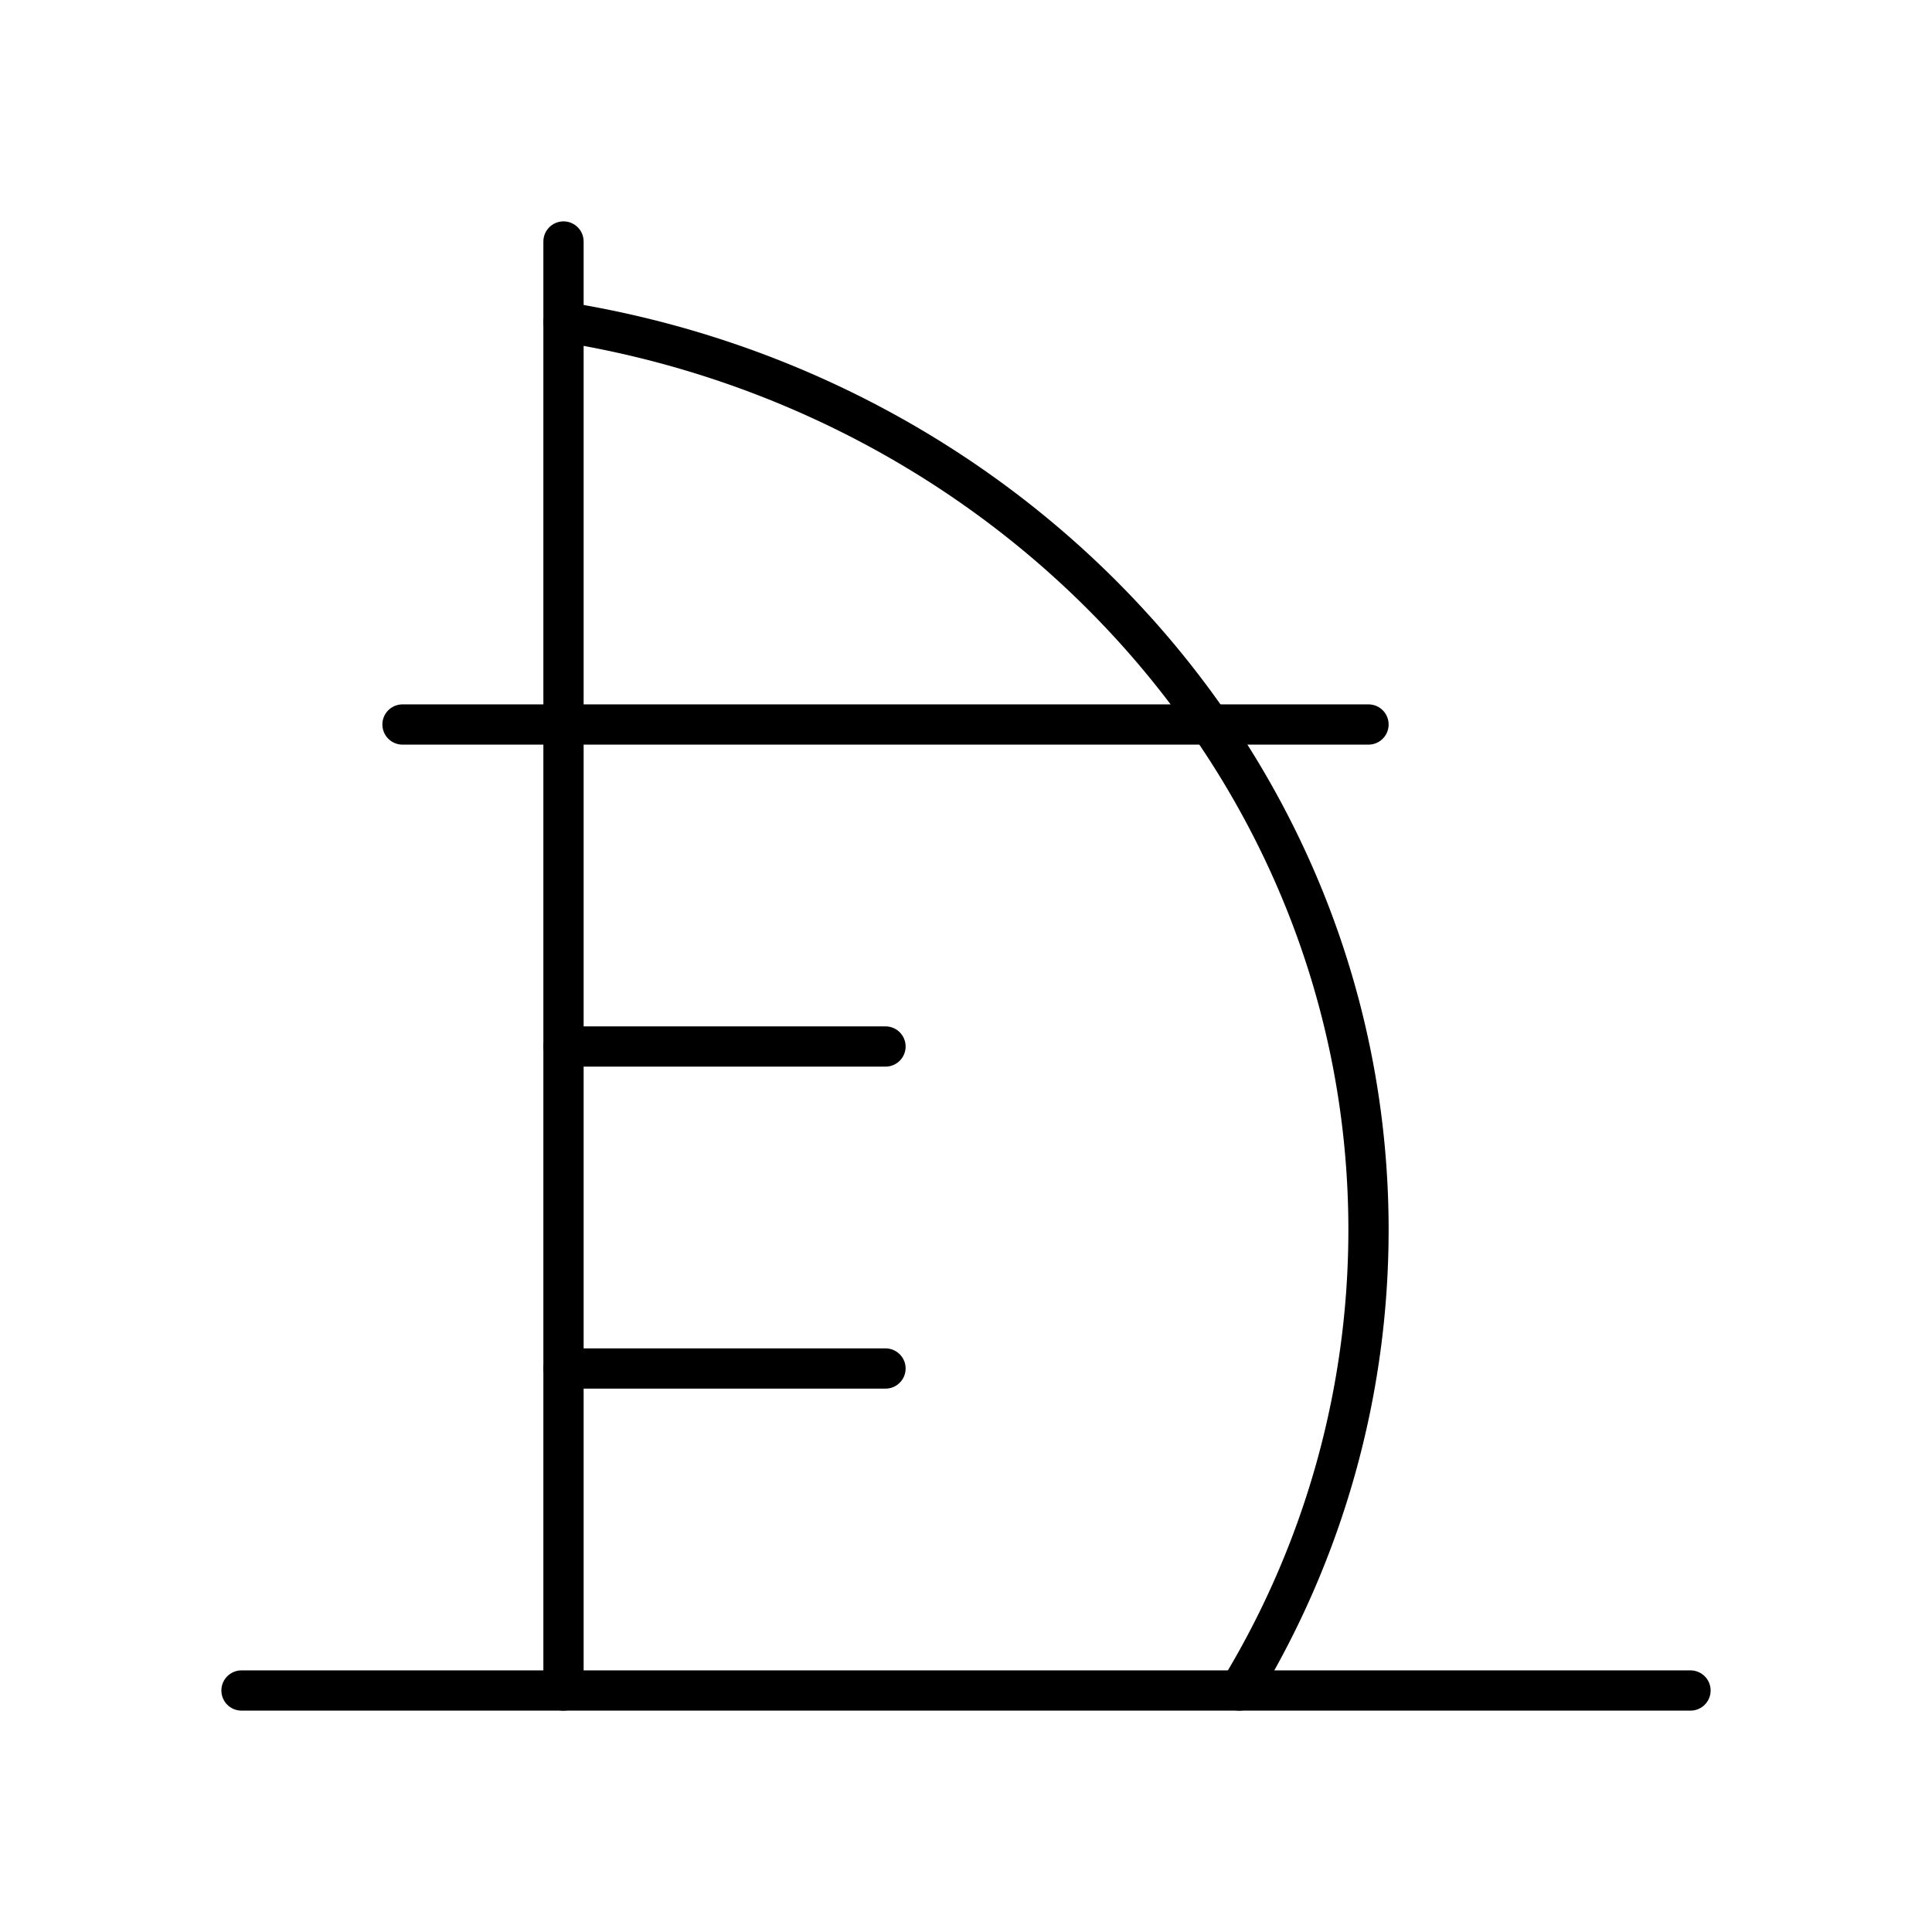 <!--
unicode: "ff50"
version: "3.10"
-->
<svg
  xmlns="http://www.w3.org/2000/svg"
  width="64"
  height="64"
  viewBox="0 0 24 24"
  fill="none"
  stroke="#000000"
  stroke-width="0.5"
  stroke-linecap="round"
  stroke-linejoin="round"
>
  <path d="M3 21h18" />
  <path d="M7 21v-18" />
  <path d="M7 4c5.675 .908 10 5.613 10 11.28a11 11 0 0 1 -1.605 5.72" />
  <path d="M5 9h12" />
  <path d="M7 13h4" />
  <path d="M7 17h4" />
</svg>
